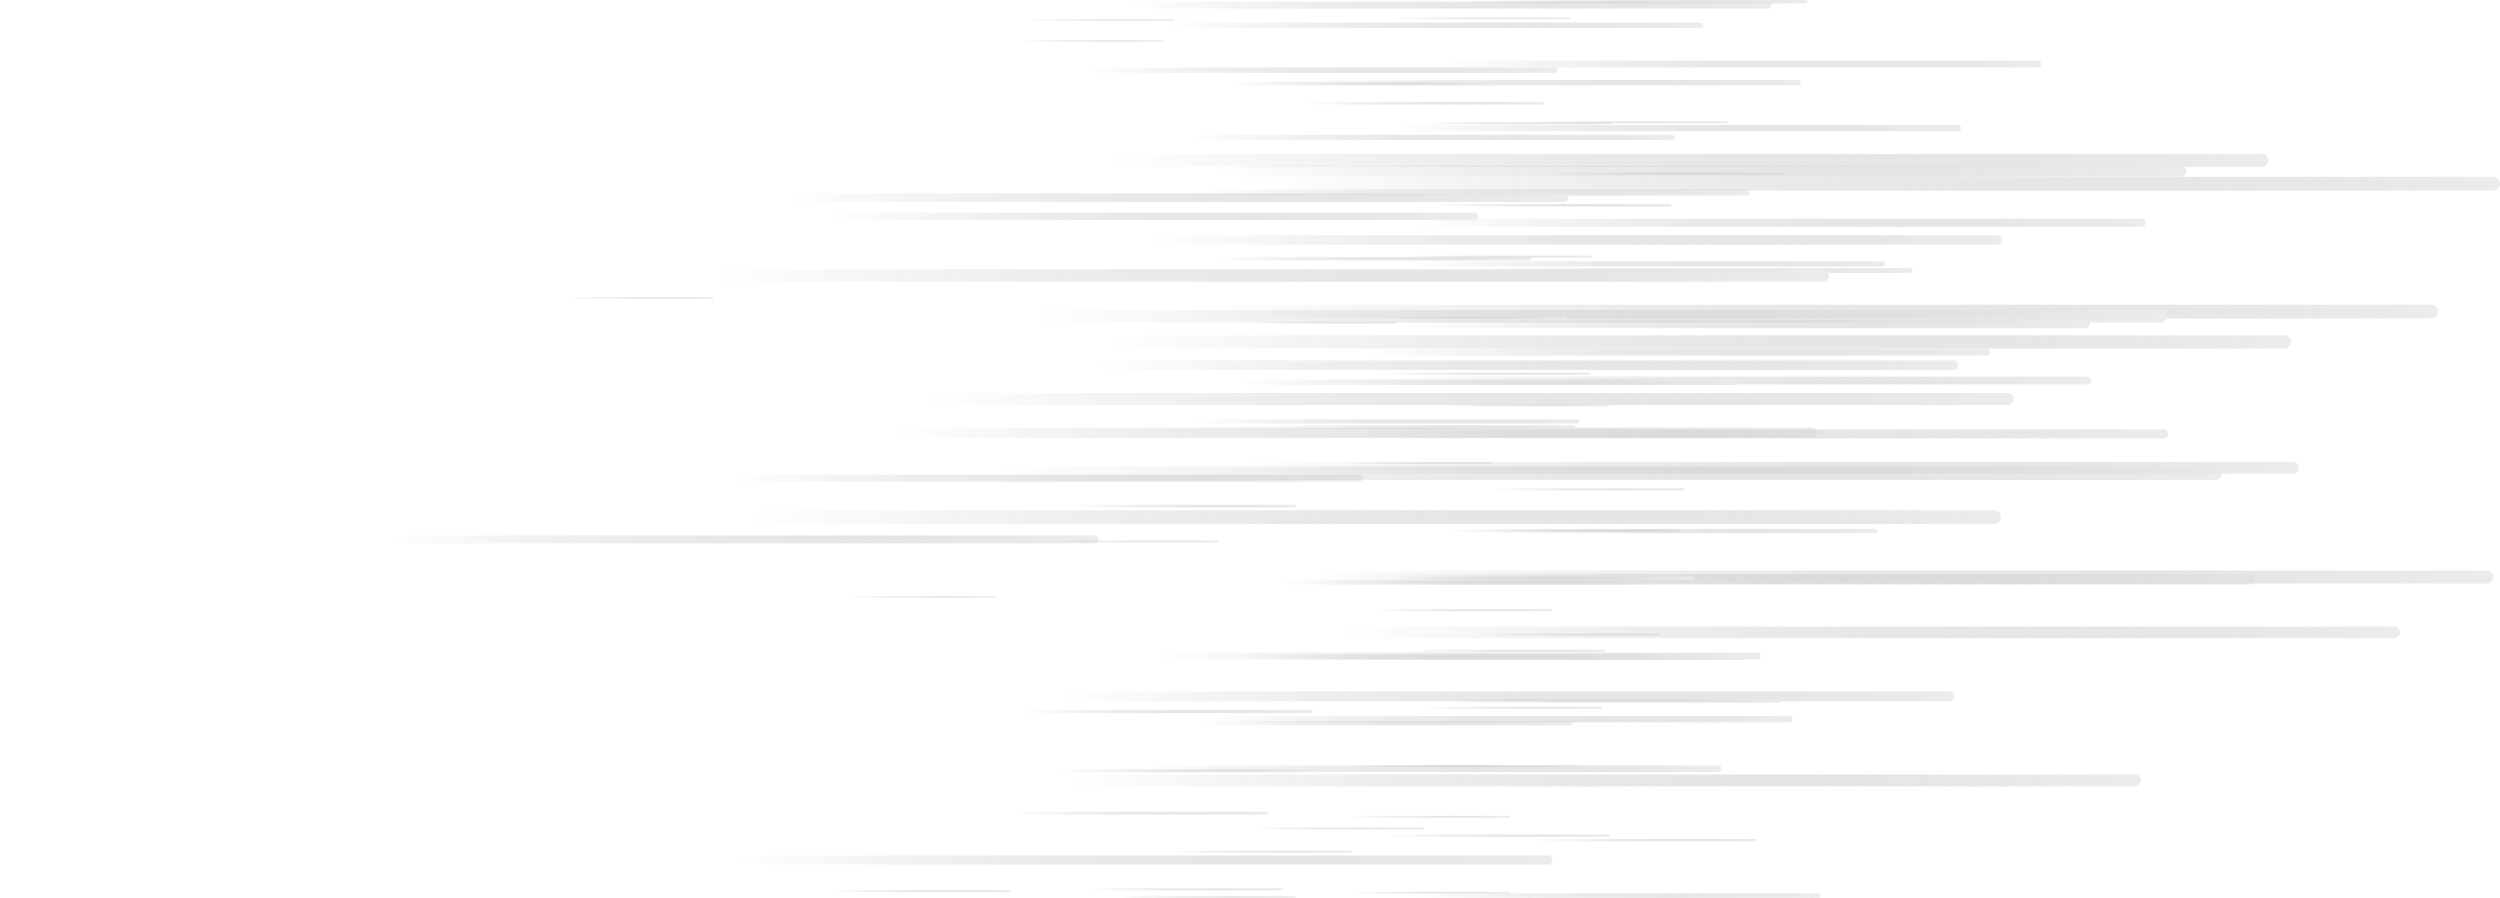 <svg xmlns="http://www.w3.org/2000/svg" width="1420" height="510" viewBox="0 0 1420 510" fill="none"><g opacity="0.3"><path d="M1216.46 128.86H581.265C579.994 128.86 578.964 127.83 578.964 126.559C578.964 125.288 579.994 124.257 581.265 124.257H1216.46C1217.73 124.257 1218.76 125.288 1218.76 126.559C1218.76 127.83 1217.73 128.86 1216.46 128.86Z" fill="url(#paint0_linear_2127_1283)"></path><path d="M1278.16 332.037H455.558C453.909 332.037 452.578 330.7 452.578 329.056C452.578 327.412 453.915 326.075 455.558 326.075H1278.16C1279.81 326.075 1281.14 327.412 1281.14 329.056C1281.14 330.7 1279.8 332.037 1278.16 332.037Z" fill="url(#paint1_linear_2127_1283)"></path><path d="M1112.15 74.535H619.323C618.337 74.535 617.537 73.735 617.537 72.748C617.537 71.762 618.337 70.962 619.323 70.962H1112.15C1113.13 70.962 1113.93 71.762 1113.93 72.748C1113.93 73.735 1113.13 74.535 1112.15 74.535Z" fill="url(#paint2_linear_2127_1283)"></path><path d="M621.711 308.6H2.246C1.008 308.6 0 307.597 0 306.353C0 305.109 1.003 304.106 2.246 304.106H621.716C622.96 304.106 623.962 305.115 623.962 306.353C623.962 307.592 622.96 308.6 621.716 308.6H621.711Z" fill="url(#paint3_linear_2127_1283)"></path><path d="M1012.62 99.456H799.402C798.975 99.456 798.63 99.111 798.63 98.683C798.63 98.256 798.975 97.911 799.402 97.911H1012.62C1013.05 97.911 1013.39 98.256 1013.39 98.683C1013.39 99.111 1013.05 99.456 1012.62 99.456Z" fill="url(#paint4_linear_2127_1283)"></path><path d="M1084.9 155.009H713.213C712.468 155.009 711.865 154.407 711.865 153.661C711.865 152.916 712.468 152.313 713.213 152.313H1084.9C1085.65 152.313 1086.25 152.916 1086.25 153.661C1086.25 154.407 1085.65 155.009 1084.9 155.009Z" fill="url(#paint5_linear_2127_1283)"></path><path d="M913.544 475.351H719.908C719.519 475.351 719.207 475.039 719.207 474.65C719.207 474.261 719.519 473.949 719.908 473.949H913.544C913.933 473.949 914.245 474.261 914.245 474.65C914.245 475.039 913.933 475.351 913.544 475.351Z" fill="url(#paint6_linear_2127_1283)"></path><path d="M565.468 339.477H437.826C437.569 339.477 437.36 339.269 437.36 339.017C437.36 338.765 437.569 338.557 437.826 338.557H565.468C565.726 338.557 565.934 338.765 565.934 339.017C565.934 339.269 565.726 339.477 565.468 339.477Z" fill="url(#paint7_linear_2127_1283)"></path><path d="M1132.64 297.728H41.47C39.284 297.728 37.515 295.958 37.515 293.771C37.515 291.585 39.284 289.815 41.47 289.815H1132.63C1134.82 289.815 1136.59 291.585 1136.59 293.771C1136.59 295.958 1134.82 297.728 1132.63 297.728H1132.64Z" fill="url(#paint8_linear_2127_1283)"></path><path d="M909.777 402.575H753.461C753.149 402.575 752.896 402.323 752.896 402.011C752.896 401.699 753.149 401.447 753.461 401.447H909.777C910.09 401.447 910.342 401.699 910.342 402.011C910.342 402.323 910.09 402.575 909.777 402.575Z" fill="url(#paint9_linear_2127_1283)"></path><path d="M846.74 263.474H719.147C718.89 263.474 718.682 263.266 718.682 263.014C718.682 262.762 718.89 262.554 719.147 262.554H846.74C846.998 262.554 847.206 262.762 847.206 263.014C847.206 263.266 846.998 263.474 846.74 263.474Z" fill="url(#paint10_linear_2127_1283)"></path><path d="M895.843 240.597H561.066C560.397 240.597 559.85 240.054 559.85 239.38C559.85 238.706 560.392 238.169 561.066 238.169H895.843C896.511 238.169 897.059 238.712 897.059 239.38C897.059 240.049 896.517 240.597 895.843 240.597Z" fill="url(#paint11_linear_2127_1283)"></path><path d="M1107.25 398.34H330.874C329.319 398.34 328.059 397.08 328.059 395.524C328.059 393.967 329.319 392.707 330.874 392.707H1107.25C1108.81 392.707 1110.07 393.967 1110.07 395.524C1110.07 397.08 1108.81 398.34 1107.25 398.34Z" fill="url(#paint12_linear_2127_1283)"></path><path d="M911.563 370.316H736.05C735.699 370.316 735.414 370.032 735.414 369.681C735.414 369.331 735.699 369.046 736.05 369.046H911.563C911.913 369.046 912.198 369.331 912.198 369.681C912.198 370.032 911.913 370.316 911.563 370.316Z" fill="url(#paint13_linear_2127_1283)"></path><path d="M1157.51 38.371H635.984C634.937 38.371 634.094 37.472 634.094 36.37C634.094 35.268 634.943 34.369 635.984 34.369H1157.51C1158.56 34.369 1159.4 35.268 1159.4 36.37C1159.4 37.472 1158.55 38.371 1157.51 38.371Z" fill="url(#paint14_linear_2127_1283)"></path><path d="M666.666 11.819H539.33C539.078 11.819 538.87 11.611 538.87 11.359C538.87 11.107 539.078 10.899 539.33 10.899H666.666C666.918 10.899 667.126 11.107 667.126 11.359C667.126 11.611 666.918 11.819 666.666 11.819Z" fill="url(#paint15_linear_2127_1283)"></path><path d="M1185.65 218.333H579.666C578.449 218.333 577.469 217.352 577.469 216.135C577.469 214.919 578.455 213.938 579.666 213.938H1185.65C1186.87 213.938 1187.85 214.924 1187.85 216.135C1187.85 217.346 1186.86 218.333 1185.65 218.333Z" fill="url(#paint16_linear_2127_1283)"></path><path d="M1109.61 210.152H357.354C355.848 210.152 354.626 208.93 354.626 207.423C354.626 205.916 355.848 204.694 357.354 204.694H1109.61C1111.12 204.694 1112.34 205.916 1112.34 207.423C1112.34 208.93 1111.12 210.152 1109.61 210.152Z" fill="url(#paint17_linear_2127_1283)"></path><path d="M808.507 471.094H659.038C658.737 471.094 658.496 470.853 658.496 470.551C658.496 470.25 658.737 470.009 659.038 470.009H808.507C808.808 470.009 809.049 470.25 809.049 470.551C809.049 470.853 808.808 471.094 808.507 471.094Z" fill="url(#paint18_linear_2127_1283)"></path><path d="M976.137 438.484H473.259C472.251 438.484 471.435 437.668 471.435 436.66C471.435 435.651 472.251 434.835 473.259 434.835H976.137C977.145 434.835 977.961 435.651 977.961 436.66C977.961 437.668 977.145 438.484 976.137 438.484Z" fill="url(#paint19_linear_2127_1283)"></path><path d="M956.228 278.537H788.16C787.826 278.537 787.552 278.263 787.552 277.929C787.552 277.595 787.826 277.321 788.16 277.321H956.228C956.562 277.321 956.836 277.595 956.836 277.929C956.836 278.263 956.562 278.537 956.228 278.537Z" fill="url(#paint20_linear_2127_1283)"></path><path d="M953.356 302.155H751.475C751.07 302.155 750.741 301.826 750.741 301.421C750.741 301.016 751.07 300.687 751.475 300.687H953.356C953.762 300.687 954.09 301.016 954.09 301.421C954.09 301.826 953.762 302.155 953.356 302.155Z" fill="url(#paint21_linear_2127_1283)"></path><path d="M772.109 273.584H224.676C223.58 273.584 222.692 272.696 222.692 271.6C222.692 270.504 223.58 269.617 224.676 269.617H772.109C773.205 269.617 774.093 270.504 774.093 271.6C774.093 272.696 773.205 273.584 772.109 273.584Z" fill="url(#paint22_linear_2127_1283)"></path><path d="M728.332 505.708H558.522C558.182 505.708 557.908 505.434 557.908 505.095C557.908 504.755 558.182 504.481 558.522 504.481H728.332C728.671 504.481 728.945 504.755 728.945 505.095C728.945 505.434 728.671 505.708 728.332 505.708Z" fill="url(#paint23_linear_2127_1283)"></path><path d="M1134.55 138.992H393.368C391.883 138.992 390.678 137.787 390.678 136.302C390.678 134.817 391.883 133.611 393.368 133.611H1134.55C1136.04 133.611 1137.24 134.817 1137.24 136.302C1137.24 137.787 1136.04 138.992 1134.55 138.992Z" fill="url(#paint24_linear_2127_1283)"></path><path d="M891.221 10.907H733.348C733.03 10.907 732.778 10.681 732.778 10.407C732.778 10.133 733.036 9.907 733.348 9.907H891.221C891.538 9.907 891.79 10.133 891.79 10.407C891.79 10.681 891.533 10.907 891.221 10.907Z" fill="url(#paint25_linear_2127_1283)"></path><path d="M998.291 374.493H474.195C473.143 374.493 472.294 373.643 472.294 372.591C472.294 371.539 473.143 370.69 474.195 370.69H998.291C999.343 370.69 1000.19 371.539 1000.19 372.591C1000.19 373.643 999.343 374.493 998.291 374.493Z" fill="url(#paint26_linear_2127_1283)"></path><path d="M1004.28 4.901H445.477C444.36 4.901 443.45 4.003 443.45 2.9C443.45 1.796 444.36 0.898 445.477 0.898H1004.28C1005.4 0.898 1006.31 1.796 1006.31 2.9C1006.31 4.003 1005.4 4.901 1004.28 4.901Z" fill="url(#paint27_linear_2127_1283)"></path><path d="M991.848 111.144H514.943C513.99 111.144 513.218 110.372 513.218 109.418C513.218 108.465 513.99 107.687 514.943 107.687H991.848C992.801 107.687 993.574 108.459 993.574 109.418C993.574 110.377 992.801 111.144 991.848 111.144Z" fill="url(#paint28_linear_2127_1283)"></path><path d="M892.163 411.973H567.05C566.398 411.973 565.872 411.447 565.872 410.795C565.872 410.143 566.398 409.617 567.05 409.617H892.163C892.815 409.617 893.341 410.143 893.341 410.795C893.341 411.447 892.815 411.973 892.163 411.973Z" fill="url(#paint29_linear_2127_1283)"></path><path d="M747.901 438.604H519.828C519.374 438.604 519.001 438.237 519.001 437.777C519.001 437.317 519.368 436.95 519.828 436.95H747.901C748.356 436.95 748.729 437.317 748.729 437.777C748.729 438.237 748.362 438.604 747.901 438.604Z" fill="url(#paint30_linear_2127_1283)"></path><path d="M1128.51 202.019H585.847C584.762 202.019 583.88 201.137 583.88 200.052C583.88 198.967 584.762 198.085 585.847 198.085H1128.51C1129.59 198.085 1130.48 198.967 1130.48 200.052C1130.48 201.137 1129.59 202.019 1128.51 202.019Z" fill="url(#paint31_linear_2127_1283)"></path><path d="M915.582 70.539H749.239C748.905 70.539 748.637 70.271 748.637 69.937C748.637 69.603 748.905 69.335 749.239 69.335H915.582C915.916 69.335 916.184 69.603 916.184 69.937C916.184 70.271 915.916 70.539 915.582 70.539Z" fill="url(#paint32_linear_2127_1283)"></path><path d="M767.934 484.332H608.895C608.577 484.332 608.319 484.075 608.319 483.757C608.319 483.44 608.577 483.182 608.895 483.182H767.934C768.252 483.182 768.509 483.44 768.509 483.757C768.509 484.075 768.252 484.332 767.934 484.332Z" fill="url(#paint33_linear_2127_1283)"></path><path d="M853.692 435.503H719.294C719.026 435.503 718.807 435.284 718.807 435.016C718.807 434.747 719.026 434.528 719.294 434.528H853.692C853.96 434.528 854.179 434.747 854.179 435.016C854.179 435.284 853.96 435.503 853.692 435.503Z" fill="url(#paint34_linear_2127_1283)"></path><path d="M1140.33 230.087H193.281C191.385 230.087 189.846 228.547 189.846 226.651C189.846 224.755 191.385 223.215 193.281 223.215H1140.33C1142.23 223.215 1143.77 224.755 1143.77 226.651C1143.77 228.547 1142.23 230.087 1140.33 230.087Z" fill="url(#paint35_linear_2127_1283)"></path><path d="M1238.84 100.333H391.795C390.102 100.333 388.722 98.958 388.722 97.259C388.722 95.561 390.097 94.185 391.795 94.185H1238.84C1240.53 94.185 1241.91 95.561 1241.91 97.259C1241.91 98.958 1240.54 100.333 1238.84 100.333Z" fill="url(#paint36_linear_2127_1283)"></path><path d="M938.166 332.085H611.48C610.828 332.085 610.297 331.554 610.297 330.902C610.297 330.25 610.828 329.718 611.48 329.718H938.166C938.817 329.718 939.349 330.25 939.349 330.902C939.349 331.554 938.817 332.085 938.166 332.085Z" fill="url(#paint37_linear_2127_1283)"></path><path d="M876.05 59.421H668.22C667.804 59.421 667.464 59.081 667.464 58.665C667.464 58.249 667.804 57.909 668.22 57.909H876.05C876.467 57.909 876.806 58.249 876.806 58.665C876.806 59.081 876.467 59.421 876.05 59.421Z" fill="url(#paint38_linear_2127_1283)"></path><path d="M902.855 212.907H722.45C722.088 212.907 721.798 212.611 721.798 212.255C721.798 211.899 722.094 211.604 722.45 211.604H902.855C903.217 211.604 903.507 211.899 903.507 212.255C903.507 212.611 903.211 212.907 902.855 212.907Z" fill="url(#paint39_linear_2127_1283)"></path><path d="M1029.26 248.739H224.55C222.939 248.739 221.63 247.43 221.63 245.819C221.63 244.208 222.939 242.898 224.55 242.898H1029.26C1030.87 242.898 1032.18 244.208 1032.18 245.819C1032.18 247.43 1030.87 248.739 1029.26 248.739Z" fill="url(#paint40_linear_2127_1283)"></path><path d="M942.083 360.996H781.461C781.137 360.996 780.88 360.733 780.88 360.415C780.88 360.097 781.137 359.834 781.461 359.834H942.083C942.406 359.834 942.664 360.097 942.664 360.415C942.664 360.733 942.401 360.996 942.083 360.996Z" fill="url(#paint41_linear_2127_1283)"></path><path d="M857.445 464.42H715.871C715.587 464.42 715.356 464.19 715.356 463.905C715.356 463.62 715.587 463.39 715.871 463.39H857.445C857.73 463.39 857.96 463.62 857.96 463.905C857.96 464.19 857.73 464.42 857.445 464.42Z" fill="url(#paint42_linear_2127_1283)"></path><path d="M893.63 243.49H619.779C619.231 243.49 618.787 243.046 618.787 242.498C618.787 241.95 619.231 241.506 619.779 241.506H893.63C894.178 241.506 894.622 241.95 894.622 242.498C894.622 243.046 894.178 243.49 893.63 243.49Z" fill="url(#paint43_linear_2127_1283)"></path><path d="M660.507 23.759H535.478C535.226 23.759 535.023 23.557 535.023 23.305C535.023 23.053 535.226 22.85 535.478 22.85H660.507C660.759 22.85 660.962 23.053 660.962 23.305C660.962 23.557 660.759 23.759 660.507 23.759Z" fill="url(#paint44_linear_2127_1283)"></path><path d="M1035.37 159.985H63.243C61.298 159.985 59.721 158.407 59.721 156.461C59.721 154.516 61.298 152.938 63.243 152.938H1035.36C1037.31 152.938 1038.88 154.516 1038.88 156.461C1038.88 158.407 1037.31 159.985 1035.36 159.985H1035.37Z" fill="url(#paint45_linear_2127_1283)"></path><path d="M1212.75 446.671H277.458C275.584 446.671 274.066 445.153 274.066 443.279C274.066 441.405 275.584 439.887 277.458 439.887H1212.75C1214.62 439.887 1216.14 441.405 1216.14 443.279C1216.14 445.153 1214.62 446.671 1212.75 446.671Z" fill="url(#paint46_linear_2127_1283)"></path><path d="M1228.95 249.024H522.405C520.991 249.024 519.841 247.879 519.841 246.465C519.841 245.052 520.986 243.906 522.405 243.906H1228.95C1230.37 243.906 1231.51 245.052 1231.51 246.465C1231.51 247.879 1230.37 249.024 1228.95 249.024Z" fill="url(#paint47_linear_2127_1283)"></path><path d="M735.628 288.149H540.847C540.458 288.149 540.141 287.831 540.141 287.442C540.141 287.054 540.458 286.736 540.847 286.736H735.628C736.017 286.736 736.335 287.054 736.335 287.442C736.335 287.831 736.017 288.149 735.628 288.149Z" fill="url(#paint48_linear_2127_1283)"></path><path d="M1032.96 510H680.465C679.758 510 679.188 509.43 679.188 508.724C679.188 508.017 679.758 507.447 680.465 507.447H1032.96C1033.67 507.447 1034.24 508.017 1034.24 508.724C1034.24 509.43 1033.67 510 1032.96 510Z" fill="url(#paint49_linear_2127_1283)"></path><path d="M719.349 462.704H496.787C496.343 462.704 495.981 462.342 495.981 461.899C495.981 461.455 496.343 461.094 496.787 461.094H719.349C719.792 461.094 720.154 461.455 720.154 461.899C720.154 462.342 719.792 462.704 719.349 462.704Z" fill="url(#paint50_linear_2127_1283)"></path><path d="M1021.4 48.45H597.022C596.173 48.45 595.482 47.777 595.482 46.95C595.482 46.122 596.173 45.449 597.022 45.449H1021.4C1022.25 45.449 1022.94 46.122 1022.94 46.95C1022.94 47.777 1022.25 48.45 1021.4 48.45Z" fill="url(#paint51_linear_2127_1283)"></path><path d="M948.716 117.341H742.497C742.086 117.341 741.746 117.007 741.746 116.596C741.746 116.186 742.08 115.852 742.497 115.852H948.716C949.127 115.852 949.462 116.186 949.462 116.596C949.462 117.007 949.127 117.341 948.716 117.341Z" fill="url(#paint52_linear_2127_1283)"></path><path d="M985.46 218.689H549.94C549.069 218.689 548.362 217.982 548.362 217.111C548.362 216.24 549.069 215.533 549.94 215.533H985.46C986.331 215.533 987.038 216.24 987.038 217.111C987.038 217.982 986.331 218.689 985.46 218.689Z" fill="url(#paint53_linear_2127_1283)"></path><path d="M1412.47 331.461H392.595C390.552 331.461 388.897 329.806 388.897 327.762C388.897 325.718 390.552 324.063 392.595 324.063H1412.47C1414.52 324.063 1416.17 325.718 1416.17 327.762C1416.17 329.806 1414.52 331.461 1412.47 331.461Z" fill="url(#paint54_linear_2127_1283)"></path><path d="M404.815 169.651H276.142C275.885 169.651 275.677 169.443 275.677 169.185C275.677 168.928 275.885 168.72 276.142 168.72H404.815C405.072 168.72 405.28 168.928 405.28 169.185C405.28 169.443 405.072 169.651 404.815 169.651Z" fill="url(#paint55_linear_2127_1283)"></path><path d="M949.687 79.609H526.986C526.137 79.609 525.452 78.924 525.452 78.074C525.452 77.225 526.137 76.54 526.986 76.54H949.687C950.536 76.54 951.221 77.225 951.221 78.074C951.221 78.924 950.536 79.609 949.687 79.609Z" fill="url(#paint56_linear_2127_1283)"></path><path d="M913.325 230.82H771C770.715 230.82 770.485 230.59 770.485 230.305C770.485 230.021 770.715 229.791 771 229.791H913.325C913.61 229.791 913.84 230.021 913.84 230.305C913.84 230.59 913.61 230.82 913.325 230.82Z" fill="url(#paint57_linear_2127_1283)"></path><path d="M965.754 15.824H499.697C498.766 15.824 498.01 15.152 498.01 14.324C498.01 13.495 498.766 12.823 499.697 12.823H965.754C966.686 12.823 967.442 13.495 967.442 14.324C967.442 15.152 966.686 15.824 965.754 15.824Z" fill="url(#paint58_linear_2127_1283)"></path><path d="M1258.21 272.658H190.085C187.949 272.658 186.212 270.921 186.212 268.784C186.212 266.647 187.949 264.91 190.085 264.91H1258.21C1260.35 264.91 1262.09 266.647 1262.09 268.784C1262.09 270.921 1260.35 272.658 1258.21 272.658Z" fill="url(#paint59_linear_2127_1283)"></path><path d="M961.129 329.357H700.776C700.256 329.357 699.834 328.935 699.834 328.414C699.834 327.894 700.256 327.472 700.776 327.472H961.129C961.649 327.472 962.071 327.894 962.071 328.414C962.071 328.935 961.649 329.357 961.129 329.357Z" fill="url(#paint60_linear_2127_1283)"></path><path d="M868.922 147.935H595.257C594.709 147.935 594.266 147.491 594.266 146.943C594.266 146.396 594.709 145.952 595.257 145.952H868.922C869.47 145.952 869.914 146.396 869.914 146.943C869.914 147.491 869.47 147.935 868.922 147.935Z" fill="url(#paint61_linear_2127_1283)"></path><path d="M881.133 347.154H723.956C723.644 347.154 723.387 346.902 723.387 346.584C723.387 346.267 723.639 346.015 723.956 346.015H881.133C881.445 346.015 881.703 346.267 881.703 346.584C881.703 346.902 881.451 347.154 881.133 347.154Z" fill="url(#paint62_linear_2127_1283)"></path><path d="M792.729 183.805H663.98C663.723 183.805 663.515 183.596 663.515 183.339C663.515 183.082 663.723 182.874 663.98 182.874H792.729C792.987 182.874 793.195 183.082 793.195 183.339C793.195 183.596 792.987 183.805 792.729 183.805Z" fill="url(#paint63_linear_2127_1283)"></path><path d="M1380.87 180.901H301.394C299.236 180.901 297.482 179.148 297.482 176.989C297.482 174.83 299.236 173.076 301.394 173.076H1380.87C1383.04 173.076 1384.78 174.83 1384.78 176.989C1384.78 179.148 1383.03 180.901 1380.87 180.901Z" fill="url(#paint64_linear_2127_1283)"></path><path d="M735.464 509.999H580.999C580.692 509.999 580.44 509.747 580.44 509.44C580.44 509.134 580.692 508.882 580.999 508.882H735.464C735.771 508.882 736.023 509.134 736.023 509.44C736.023 509.747 735.771 509.999 735.464 509.999Z" fill="url(#paint65_linear_2127_1283)"></path><path d="M1359.9 362.514H439.035C437.194 362.514 435.698 361.018 435.698 359.177C435.698 357.336 437.194 355.84 439.035 355.84H1359.9C1361.74 355.84 1363.24 357.336 1363.24 359.177C1363.24 361.018 1361.74 362.514 1359.9 362.514Z" fill="url(#paint66_linear_2127_1283)"></path><path d="M1227.22 183.213H241.091C239.119 183.213 237.514 181.613 237.514 179.635C237.514 177.657 239.113 176.062 241.091 176.062H1227.22C1229.2 176.062 1230.8 177.663 1230.8 179.635C1230.8 181.608 1229.2 183.213 1227.22 183.213Z" fill="url(#paint67_linear_2127_1283)"></path><path d="M857.401 507.555H715.559C715.274 507.555 715.044 507.325 715.044 507.041C715.044 506.756 715.274 506.526 715.559 506.526H857.401C857.686 506.526 857.916 506.756 857.916 507.041C857.916 507.325 857.686 507.555 857.401 507.555Z" fill="url(#paint68_linear_2127_1283)"></path><path d="M1184.85 186.392H583.122C581.917 186.392 580.941 185.416 580.941 184.211C580.941 183.005 581.917 182.03 583.122 182.03H1184.85C1186.05 182.03 1187.03 183.005 1187.03 184.211C1187.03 185.416 1186.05 186.392 1184.85 186.392Z" fill="url(#paint69_linear_2127_1283)"></path><path d="M1069.37 151.36H660.16C659.339 151.36 658.676 150.697 658.676 149.875C658.676 149.053 659.339 148.39 660.16 148.39H1069.37C1070.19 148.39 1070.85 149.053 1070.85 149.875C1070.85 150.697 1070.19 151.36 1069.37 151.36Z" fill="url(#paint70_linear_2127_1283)"></path><path d="M573.532 506.723H417.078C416.766 506.723 416.514 506.471 416.514 506.159C416.514 505.847 416.766 505.595 417.078 505.595H573.532C573.844 505.595 574.096 505.847 574.096 506.159C574.096 506.471 573.844 506.723 573.532 506.723Z" fill="url(#paint71_linear_2127_1283)"></path><path d="M1010.37 399.151H716.671C716.085 399.151 715.608 398.674 715.608 398.088C715.608 397.502 716.085 397.025 716.671 397.025H1010.37C1010.96 397.025 1011.43 397.502 1011.43 398.088C1011.43 398.674 1010.96 399.151 1010.37 399.151Z" fill="url(#paint72_linear_2127_1283)"></path><path d="M1025.61 2.001H727.688C727.09 2.001 726.608 1.554 726.608 1.001C726.608 0.447 727.09 0 727.688 0H1025.61C1026.2 0 1026.68 0.447 1026.68 1.001C1026.68 1.554 1026.2 2.001 1025.61 2.001Z" fill="url(#paint73_linear_2127_1283)"></path><path d="M1416.07 108.284H332.999C330.83 108.284 329.071 106.525 329.071 104.355C329.071 102.185 330.83 100.426 332.999 100.426H1416.07C1418.24 100.426 1420 102.185 1420 104.355C1420 106.525 1418.24 108.284 1416.07 108.284Z" fill="url(#paint74_linear_2127_1283)"></path><path d="M1016.37 410.324H505.684C504.659 410.324 503.832 409.497 503.832 408.472C503.832 407.448 504.659 406.62 505.684 406.62H1016.37C1017.39 406.62 1018.22 407.448 1018.22 408.472C1018.22 409.497 1017.39 410.324 1016.37 410.324Z" fill="url(#paint75_linear_2127_1283)"></path><path d="M691.74 308.062H545.647C545.356 308.062 545.115 307.826 545.115 307.531C545.115 307.235 545.351 307 545.647 307H691.74C692.031 307 692.272 307.235 692.272 307.531C692.272 307.826 692.036 308.062 691.74 308.062Z" fill="url(#paint76_linear_2127_1283)"></path><path d="M850.706 48.491H616.36C615.889 48.491 615.511 48.039 615.511 47.49C615.511 46.942 615.894 46.49 616.36 46.49H850.706C851.177 46.49 851.555 46.942 851.555 47.49C851.555 48.039 851.172 48.491 850.706 48.491Z" fill="url(#paint77_linear_2127_1283)"></path><path d="M1065.23 302.867H723.815C723.13 302.867 722.577 302.314 722.577 301.629C722.577 300.944 723.13 300.391 723.815 300.391H1065.23C1065.91 300.391 1066.46 300.944 1066.46 301.629C1066.46 302.314 1065.91 302.867 1065.23 302.867Z" fill="url(#paint78_linear_2127_1283)"></path><path d="M837.71 124.899H272.405C271.271 124.899 270.356 123.983 270.356 122.849C270.356 121.715 271.271 120.8 272.405 120.8H837.71C838.844 120.8 839.759 121.715 839.759 122.849C839.759 123.983 838.844 124.899 837.71 124.899Z" fill="url(#paint79_linear_2127_1283)"></path><path d="M903.772 146.4H742.793C742.47 146.4 742.207 146.137 742.207 145.814C742.207 145.491 742.47 145.228 742.793 145.228H903.772C904.095 145.228 904.358 145.491 904.358 145.814C904.358 146.137 904.095 146.4 903.772 146.4Z" fill="url(#paint80_linear_2127_1283)"></path><path d="M888.384 114.723H206.898C205.533 114.723 204.427 113.616 204.427 112.252C204.427 110.887 205.533 109.78 206.898 109.78H888.384C889.748 109.78 890.854 110.887 890.854 112.252C890.854 113.616 889.748 114.723 888.384 114.723Z" fill="url(#paint81_linear_2127_1283)"></path><path d="M990.205 374.898H563.198C562.343 374.898 561.647 374.208 561.647 373.348C561.647 372.487 562.343 371.797 563.198 371.797H990.205C991.059 371.797 991.755 372.487 991.755 373.348C991.755 374.208 991.065 374.898 990.205 374.898Z" fill="url(#paint82_linear_2127_1283)"></path><path d="M981.067 70.068H818.177C817.848 70.068 817.585 69.805 817.585 69.476C817.585 69.148 817.848 68.885 818.177 68.885H981.067C981.396 68.885 981.659 69.148 981.659 69.476C981.659 69.805 981.396 70.068 981.067 70.068Z" fill="url(#paint83_linear_2127_1283)"></path><path d="M1297.61 197.937H265.171C263.106 197.937 261.43 196.26 261.43 194.194C261.43 192.128 263.106 190.452 265.171 190.452H1297.61C1299.67 190.452 1301.35 192.128 1301.35 194.194C1301.35 196.26 1299.67 197.937 1297.61 197.937H1297.61Z" fill="url(#paint84_linear_2127_1283)"></path><path d="M889.352 181.158H730.942C730.625 181.158 730.367 180.9 730.367 180.583C730.367 180.265 730.625 180.008 730.942 180.008H889.352C889.67 180.008 889.927 180.265 889.927 180.583C889.927 180.9 889.67 181.158 889.352 181.158Z" fill="url(#paint85_linear_2127_1283)"></path><path d="M744.825 405.042H491.726C491.222 405.042 490.812 404.631 490.812 404.127C490.812 403.622 491.222 403.211 491.726 403.211H744.825C745.329 403.211 745.74 403.622 745.74 404.127C745.74 404.631 745.329 405.042 744.825 405.042Z" fill="url(#paint86_linear_2127_1283)"></path><path d="M1302.35 269.091H378.843C376.992 269.091 375.496 267.595 375.496 265.743C375.496 263.89 376.992 262.395 378.843 262.395H1302.35C1304.2 262.395 1305.69 263.89 1305.69 265.743C1305.69 267.595 1304.2 269.091 1302.35 269.091Z" fill="url(#paint87_linear_2127_1283)"></path><path d="M1284.86 94.738H275.628C273.607 94.738 271.969 93.1 271.969 91.078C271.969 89.056 273.607 87.418 275.628 87.418H1284.86C1286.88 87.418 1288.52 89.056 1288.52 91.078C1288.52 93.1 1286.88 94.738 1284.86 94.738Z" fill="url(#paint88_linear_2127_1283)"></path><path d="M997.058 477.926H803.531C803.142 477.926 802.83 477.609 802.83 477.225C802.83 476.842 803.142 476.524 803.531 476.524H997.058C997.447 476.524 997.759 476.837 997.759 477.225C997.759 477.614 997.447 477.926 997.058 477.926Z" fill="url(#paint89_linear_2127_1283)"></path><path d="M908.045 435.799H748.841C748.523 435.799 748.266 435.542 748.266 435.224C748.266 434.906 748.523 434.649 748.841 434.649H908.045C908.362 434.649 908.62 434.906 908.62 435.224C908.62 435.542 908.362 435.799 908.045 435.799Z" fill="url(#paint90_linear_2127_1283)"></path><path d="M879.301 491.057H168.428C167.004 491.057 165.854 489.9 165.854 488.481C165.854 487.062 167.009 485.906 168.428 485.906H879.301C880.725 485.906 881.876 487.062 881.876 488.481C881.876 489.9 880.72 491.057 879.301 491.057Z" fill="url(#paint91_linear_2127_1283)"></path><path d="M882.942 41.371H472.064C471.243 41.371 470.574 40.698 470.574 39.87C470.574 39.042 471.243 38.369 472.064 38.369H882.942C883.764 38.369 884.433 39.042 884.433 39.87C884.433 40.698 883.764 41.371 882.942 41.371Z" fill="url(#paint92_linear_2127_1283)"></path></g><defs><linearGradient id="paint0_linear_2127_1283" x1="578.964" y1="126.559" x2="1218.76" y2="126.559" gradientUnits="userSpaceOnUse"><stop offset="0.353" stop-opacity="0"></stop><stop offset="1" stop-color="#BFBFBF"></stop></linearGradient><linearGradient id="paint1_linear_2127_1283" x1="452.578" y1="329.056" x2="1281.14" y2="329.056" gradientUnits="userSpaceOnUse"><stop offset="0.353" stop-opacity="0"></stop><stop offset="1" stop-color="#BFBFBF"></stop></linearGradient><linearGradient id="paint2_linear_2127_1283" x1="617.537" y1="72.748" x2="1113.93" y2="72.748" gradientUnits="userSpaceOnUse"><stop offset="0.353" stop-opacity="0"></stop><stop offset="1" stop-color="#BFBFBF"></stop></linearGradient><linearGradient id="paint3_linear_2127_1283" x1="0" y1="306.353" x2="623.962" y2="306.353" gradientUnits="userSpaceOnUse"><stop offset="0.353" stop-opacity="0"></stop><stop offset="1" stop-color="#BFBFBF"></stop></linearGradient><linearGradient id="paint4_linear_2127_1283" x1="798.63" y1="98.683" x2="1013.39" y2="98.683" gradientUnits="userSpaceOnUse"><stop offset="0.353" stop-opacity="0"></stop><stop offset="1" stop-color="#BFBFBF"></stop></linearGradient><linearGradient id="paint5_linear_2127_1283" x1="711.865" y1="153.661" x2="1086.25" y2="153.661" gradientUnits="userSpaceOnUse"><stop offset="0.353" stop-opacity="0"></stop><stop offset="1" stop-color="#BFBFBF"></stop></linearGradient><linearGradient id="paint6_linear_2127_1283" x1="719.207" y1="474.65" x2="914.245" y2="474.65" gradientUnits="userSpaceOnUse"><stop offset="0.353" stop-opacity="0"></stop><stop offset="1" stop-color="#BFBFBF"></stop></linearGradient><linearGradient id="paint7_linear_2127_1283" x1="437.36" y1="339.017" x2="565.934" y2="339.017" gradientUnits="userSpaceOnUse"><stop offset="0.353" stop-opacity="0"></stop><stop offset="1" stop-color="#BFBFBF"></stop></linearGradient><linearGradient id="paint8_linear_2127_1283" x1="37.515" y1="293.771" x2="1136.59" y2="293.771" gradientUnits="userSpaceOnUse"><stop offset="0.353" stop-opacity="0"></stop><stop offset="1" stop-color="#BFBFBF"></stop></linearGradient><linearGradient id="paint9_linear_2127_1283" x1="752.896" y1="402.011" x2="910.342" y2="402.011" gradientUnits="userSpaceOnUse"><stop offset="0.353" stop-opacity="0"></stop><stop offset="1" stop-color="#BFBFBF"></stop></linearGradient><linearGradient id="paint10_linear_2127_1283" x1="718.682" y1="263.014" x2="847.206" y2="263.014" gradientUnits="userSpaceOnUse"><stop offset="0.353" stop-opacity="0"></stop><stop offset="1" stop-color="#BFBFBF"></stop></linearGradient><linearGradient id="paint11_linear_2127_1283" x1="559.85" y1="239.383" x2="897.059" y2="239.383" gradientUnits="userSpaceOnUse"><stop offset="0.353" stop-opacity="0"></stop><stop offset="1" stop-color="#BFBFBF"></stop></linearGradient><linearGradient id="paint12_linear_2127_1283" x1="328.059" y1="395.524" x2="1110.07" y2="395.524" gradientUnits="userSpaceOnUse"><stop offset="0.353" stop-opacity="0"></stop><stop offset="1" stop-color="#BFBFBF"></stop></linearGradient><linearGradient id="paint13_linear_2127_1283" x1="735.414" y1="369.681" x2="912.198" y2="369.681" gradientUnits="userSpaceOnUse"><stop offset="0.353" stop-opacity="0"></stop><stop offset="1" stop-color="#BFBFBF"></stop></linearGradient><linearGradient id="paint14_linear_2127_1283" x1="634.094" y1="36.37" x2="1159.4" y2="36.37" gradientUnits="userSpaceOnUse"><stop offset="0.353" stop-opacity="0"></stop><stop offset="1" stop-color="#BFBFBF"></stop></linearGradient><linearGradient id="paint15_linear_2127_1283" x1="538.87" y1="11.359" x2="667.126" y2="11.359" gradientUnits="userSpaceOnUse"><stop offset="0.353" stop-opacity="0"></stop><stop offset="1" stop-color="#BFBFBF"></stop></linearGradient><linearGradient id="paint16_linear_2127_1283" x1="577.469" y1="216.135" x2="1187.85" y2="216.135" gradientUnits="userSpaceOnUse"><stop offset="0.353" stop-opacity="0"></stop><stop offset="1" stop-color="#BFBFBF"></stop></linearGradient><linearGradient id="paint17_linear_2127_1283" x1="354.626" y1="207.423" x2="1112.34" y2="207.423" gradientUnits="userSpaceOnUse"><stop offset="0.353" stop-opacity="0"></stop><stop offset="1" stop-color="#BFBFBF"></stop></linearGradient><linearGradient id="paint18_linear_2127_1283" x1="658.496" y1="470.551" x2="809.049" y2="470.551" gradientUnits="userSpaceOnUse"><stop offset="0.353" stop-opacity="0"></stop><stop offset="1" stop-color="#BFBFBF"></stop></linearGradient><linearGradient id="paint19_linear_2127_1283" x1="471.435" y1="436.66" x2="977.961" y2="436.66" gradientUnits="userSpaceOnUse"><stop offset="0.353" stop-opacity="0"></stop><stop offset="1" stop-color="#BFBFBF"></stop></linearGradient><linearGradient id="paint20_linear_2127_1283" x1="787.552" y1="277.929" x2="956.836" y2="277.929" gradientUnits="userSpaceOnUse"><stop offset="0.353" stop-opacity="0"></stop><stop offset="1" stop-color="#BFBFBF"></stop></linearGradient><linearGradient id="paint21_linear_2127_1283" x1="750.741" y1="301.421" x2="954.09" y2="301.421" gradientUnits="userSpaceOnUse"><stop offset="0.353" stop-opacity="0"></stop><stop offset="1" stop-color="#BFBFBF"></stop></linearGradient><linearGradient id="paint22_linear_2127_1283" x1="222.692" y1="271.6" x2="774.093" y2="271.6" gradientUnits="userSpaceOnUse"><stop offset="0.353" stop-opacity="0"></stop><stop offset="1" stop-color="#BFBFBF"></stop></linearGradient><linearGradient id="paint23_linear_2127_1283" x1="557.908" y1="505.095" x2="728.945" y2="505.095" gradientUnits="userSpaceOnUse"><stop offset="0.353" stop-opacity="0"></stop><stop offset="1" stop-color="#BFBFBF"></stop></linearGradient><linearGradient id="paint24_linear_2127_1283" x1="390.678" y1="136.302" x2="1137.24" y2="136.302" gradientUnits="userSpaceOnUse"><stop offset="0.353" stop-opacity="0"></stop><stop offset="1" stop-color="#BFBFBF"></stop></linearGradient><linearGradient id="paint25_linear_2127_1283" x1="732.778" y1="10.407" x2="891.79" y2="10.407" gradientUnits="userSpaceOnUse"><stop offset="0.353" stop-opacity="0"></stop><stop offset="1" stop-color="#BFBFBF"></stop></linearGradient><linearGradient id="paint26_linear_2127_1283" x1="472.294" y1="372.591" x2="1000.19" y2="372.591" gradientUnits="userSpaceOnUse"><stop offset="0.353" stop-opacity="0"></stop><stop offset="1" stop-color="#BFBFBF"></stop></linearGradient><linearGradient id="paint27_linear_2127_1283" x1="443.45" y1="2.9" x2="1006.31" y2="2.9" gradientUnits="userSpaceOnUse"><stop offset="0.353" stop-opacity="0"></stop><stop offset="1" stop-color="#BFBFBF"></stop></linearGradient><linearGradient id="paint28_linear_2127_1283" x1="513.218" y1="109.415" x2="993.574" y2="109.415" gradientUnits="userSpaceOnUse"><stop offset="0.353" stop-opacity="0"></stop><stop offset="1" stop-color="#BFBFBF"></stop></linearGradient><linearGradient id="paint29_linear_2127_1283" x1="565.872" y1="410.795" x2="893.341" y2="410.795" gradientUnits="userSpaceOnUse"><stop offset="0.353" stop-opacity="0"></stop><stop offset="1" stop-color="#BFBFBF"></stop></linearGradient><linearGradient id="paint30_linear_2127_1283" x1="519.001" y1="437.777" x2="748.729" y2="437.777" gradientUnits="userSpaceOnUse"><stop offset="0.353" stop-opacity="0"></stop><stop offset="1" stop-color="#BFBFBF"></stop></linearGradient><linearGradient id="paint31_linear_2127_1283" x1="583.88" y1="200.052" x2="1130.48" y2="200.052" gradientUnits="userSpaceOnUse"><stop offset="0.353" stop-opacity="0"></stop><stop offset="1" stop-color="#BFBFBF"></stop></linearGradient><linearGradient id="paint32_linear_2127_1283" x1="748.637" y1="69.937" x2="916.184" y2="69.937" gradientUnits="userSpaceOnUse"><stop offset="0.353" stop-opacity="0"></stop><stop offset="1" stop-color="#BFBFBF"></stop></linearGradient><linearGradient id="paint33_linear_2127_1283" x1="608.319" y1="483.757" x2="768.509" y2="483.757" gradientUnits="userSpaceOnUse"><stop offset="0.353" stop-opacity="0"></stop><stop offset="1" stop-color="#BFBFBF"></stop></linearGradient><linearGradient id="paint34_linear_2127_1283" x1="718.807" y1="435.016" x2="854.179" y2="435.016" gradientUnits="userSpaceOnUse"><stop offset="0.353" stop-opacity="0"></stop><stop offset="1" stop-color="#BFBFBF"></stop></linearGradient><linearGradient id="paint35_linear_2127_1283" x1="189.846" y1="226.651" x2="1143.77" y2="226.651" gradientUnits="userSpaceOnUse"><stop offset="0.353" stop-opacity="0"></stop><stop offset="1" stop-color="#BFBFBF"></stop></linearGradient><linearGradient id="paint36_linear_2127_1283" x1="388.722" y1="97.259" x2="1241.91" y2="97.259" gradientUnits="userSpaceOnUse"><stop offset="0.353" stop-opacity="0"></stop><stop offset="1" stop-color="#BFBFBF"></stop></linearGradient><linearGradient id="paint37_linear_2127_1283" x1="610.297" y1="330.902" x2="939.349" y2="330.902" gradientUnits="userSpaceOnUse"><stop offset="0.353" stop-opacity="0"></stop><stop offset="1" stop-color="#BFBFBF"></stop></linearGradient><linearGradient id="paint38_linear_2127_1283" x1="667.464" y1="58.665" x2="876.806" y2="58.665" gradientUnits="userSpaceOnUse"><stop offset="0.353" stop-opacity="0"></stop><stop offset="1" stop-color="#BFBFBF"></stop></linearGradient><linearGradient id="paint39_linear_2127_1283" x1="721.798" y1="212.255" x2="903.507" y2="212.255" gradientUnits="userSpaceOnUse"><stop offset="0.353" stop-opacity="0"></stop><stop offset="1" stop-color="#BFBFBF"></stop></linearGradient><linearGradient id="paint40_linear_2127_1283" x1="221.63" y1="245.819" x2="1032.18" y2="245.819" gradientUnits="userSpaceOnUse"><stop offset="0.353" stop-opacity="0"></stop><stop offset="1" stop-color="#BFBFBF"></stop></linearGradient><linearGradient id="paint41_linear_2127_1283" x1="780.88" y1="360.415" x2="942.664" y2="360.415" gradientUnits="userSpaceOnUse"><stop offset="0.353" stop-opacity="0"></stop><stop offset="1" stop-color="#BFBFBF"></stop></linearGradient><linearGradient id="paint42_linear_2127_1283" x1="715.356" y1="463.905" x2="857.96" y2="463.905" gradientUnits="userSpaceOnUse"><stop offset="0.353" stop-opacity="0"></stop><stop offset="1" stop-color="#BFBFBF"></stop></linearGradient><linearGradient id="paint43_linear_2127_1283" x1="618.787" y1="242.498" x2="894.622" y2="242.498" gradientUnits="userSpaceOnUse"><stop offset="0.353" stop-opacity="0"></stop><stop offset="1" stop-color="#BFBFBF"></stop></linearGradient><linearGradient id="paint44_linear_2127_1283" x1="535.023" y1="23.305" x2="660.962" y2="23.305" gradientUnits="userSpaceOnUse"><stop offset="0.353" stop-opacity="0"></stop><stop offset="1" stop-color="#BFBFBF"></stop></linearGradient><linearGradient id="paint45_linear_2127_1283" x1="59.721" y1="156.461" x2="1038.88" y2="156.461" gradientUnits="userSpaceOnUse"><stop offset="0.353" stop-opacity="0"></stop><stop offset="1" stop-color="#BFBFBF"></stop></linearGradient><linearGradient id="paint46_linear_2127_1283" x1="274.066" y1="443.279" x2="1216.14" y2="443.279" gradientUnits="userSpaceOnUse"><stop offset="0.353" stop-opacity="0"></stop><stop offset="1" stop-color="#BFBFBF"></stop></linearGradient><linearGradient id="paint47_linear_2127_1283" x1="519.841" y1="246.465" x2="1231.51" y2="246.465" gradientUnits="userSpaceOnUse"><stop offset="0.353" stop-opacity="0"></stop><stop offset="1" stop-color="#BFBFBF"></stop></linearGradient><linearGradient id="paint48_linear_2127_1283" x1="540.141" y1="287.442" x2="736.335" y2="287.442" gradientUnits="userSpaceOnUse"><stop offset="0.353" stop-opacity="0"></stop><stop offset="1" stop-color="#BFBFBF"></stop></linearGradient><linearGradient id="paint49_linear_2127_1283" x1="679.188" y1="508.724" x2="1034.24" y2="508.724" gradientUnits="userSpaceOnUse"><stop offset="0.353" stop-opacity="0"></stop><stop offset="1" stop-color="#BFBFBF"></stop></linearGradient><linearGradient id="paint50_linear_2127_1283" x1="495.981" y1="461.899" x2="720.154" y2="461.899" gradientUnits="userSpaceOnUse"><stop offset="0.353" stop-opacity="0"></stop><stop offset="1" stop-color="#BFBFBF"></stop></linearGradient><linearGradient id="paint51_linear_2127_1283" x1="595.482" y1="46.95" x2="1022.94" y2="46.95" gradientUnits="userSpaceOnUse"><stop offset="0.353" stop-opacity="0"></stop><stop offset="1" stop-color="#BFBFBF"></stop></linearGradient><linearGradient id="paint52_linear_2127_1283" x1="741.746" y1="116.596" x2="949.461" y2="116.596" gradientUnits="userSpaceOnUse"><stop offset="0.353" stop-opacity="0"></stop><stop offset="1" stop-color="#BFBFBF"></stop></linearGradient><linearGradient id="paint53_linear_2127_1283" x1="548.362" y1="217.111" x2="987.038" y2="217.111" gradientUnits="userSpaceOnUse"><stop offset="0.353" stop-opacity="0"></stop><stop offset="1" stop-color="#BFBFBF"></stop></linearGradient><linearGradient id="paint54_linear_2127_1283" x1="388.897" y1="327.762" x2="1416.17" y2="327.762" gradientUnits="userSpaceOnUse"><stop offset="0.353" stop-opacity="0"></stop><stop offset="1" stop-color="#BFBFBF"></stop></linearGradient><linearGradient id="paint55_linear_2127_1283" x1="275.677" y1="169.185" x2="405.28" y2="169.185" gradientUnits="userSpaceOnUse"><stop offset="0.353" stop-opacity="0"></stop><stop offset="1" stop-color="#BFBFBF"></stop></linearGradient><linearGradient id="paint56_linear_2127_1283" x1="525.452" y1="78.074" x2="951.221" y2="78.074" gradientUnits="userSpaceOnUse"><stop offset="0.353" stop-opacity="0"></stop><stop offset="1" stop-color="#BFBFBF"></stop></linearGradient><linearGradient id="paint57_linear_2127_1283" x1="770.485" y1="230.305" x2="913.84" y2="230.305" gradientUnits="userSpaceOnUse"><stop offset="0.353" stop-opacity="0"></stop><stop offset="1" stop-color="#BFBFBF"></stop></linearGradient><linearGradient id="paint58_linear_2127_1283" x1="498.01" y1="14.324" x2="967.442" y2="14.324" gradientUnits="userSpaceOnUse"><stop offset="0.353" stop-opacity="0"></stop><stop offset="1" stop-color="#BFBFBF"></stop></linearGradient><linearGradient id="paint59_linear_2127_1283" x1="186.212" y1="268.784" x2="1262.09" y2="268.784" gradientUnits="userSpaceOnUse"><stop offset="0.353" stop-opacity="0"></stop><stop offset="1" stop-color="#BFBFBF"></stop></linearGradient><linearGradient id="paint60_linear_2127_1283" x1="699.834" y1="328.414" x2="962.071" y2="328.414" gradientUnits="userSpaceOnUse"><stop offset="0.353" stop-opacity="0"></stop><stop offset="1" stop-color="#BFBFBF"></stop></linearGradient><linearGradient id="paint61_linear_2127_1283" x1="594.266" y1="146.943" x2="869.914" y2="146.943" gradientUnits="userSpaceOnUse"><stop offset="0.353" stop-opacity="0"></stop><stop offset="1" stop-color="#BFBFBF"></stop></linearGradient><linearGradient id="paint62_linear_2127_1283" x1="723.387" y1="346.584" x2="881.703" y2="346.584" gradientUnits="userSpaceOnUse"><stop offset="0.353" stop-opacity="0"></stop><stop offset="1" stop-color="#BFBFBF"></stop></linearGradient><linearGradient id="paint63_linear_2127_1283" x1="663.515" y1="183.339" x2="793.195" y2="183.339" gradientUnits="userSpaceOnUse"><stop offset="0.353" stop-opacity="0"></stop><stop offset="1" stop-color="#BFBFBF"></stop></linearGradient><linearGradient id="paint64_linear_2127_1283" x1="297.482" y1="176.989" x2="1384.78" y2="176.989" gradientUnits="userSpaceOnUse"><stop offset="0.353" stop-opacity="0"></stop><stop offset="1" stop-color="#BFBFBF"></stop></linearGradient><linearGradient id="paint65_linear_2127_1283" x1="580.44" y1="509.44" x2="736.023" y2="509.44" gradientUnits="userSpaceOnUse"><stop offset="0.353" stop-opacity="0"></stop><stop offset="1" stop-color="#BFBFBF"></stop></linearGradient><linearGradient id="paint66_linear_2127_1283" x1="435.698" y1="359.177" x2="1363.24" y2="359.177" gradientUnits="userSpaceOnUse"><stop offset="0.353" stop-opacity="0"></stop><stop offset="1" stop-color="#BFBFBF"></stop></linearGradient><linearGradient id="paint67_linear_2127_1283" x1="237.514" y1="179.638" x2="1230.8" y2="179.638" gradientUnits="userSpaceOnUse"><stop offset="0.353" stop-opacity="0"></stop><stop offset="1" stop-color="#BFBFBF"></stop></linearGradient><linearGradient id="paint68_linear_2127_1283" x1="715.044" y1="507.041" x2="857.916" y2="507.041" gradientUnits="userSpaceOnUse"><stop offset="0.353" stop-opacity="0"></stop><stop offset="1" stop-color="#BFBFBF"></stop></linearGradient><linearGradient id="paint69_linear_2127_1283" x1="580.941" y1="184.211" x2="1187.03" y2="184.211" gradientUnits="userSpaceOnUse"><stop offset="0.353" stop-opacity="0"></stop><stop offset="1" stop-color="#BFBFBF"></stop></linearGradient><linearGradient id="paint70_linear_2127_1283" x1="658.676" y1="149.875" x2="1070.85" y2="149.875" gradientUnits="userSpaceOnUse"><stop offset="0.353" stop-opacity="0"></stop><stop offset="1" stop-color="#BFBFBF"></stop></linearGradient><linearGradient id="paint71_linear_2127_1283" x1="416.514" y1="506.159" x2="574.096" y2="506.159" gradientUnits="userSpaceOnUse"><stop offset="0.353" stop-opacity="0"></stop><stop offset="1" stop-color="#BFBFBF"></stop></linearGradient><linearGradient id="paint72_linear_2127_1283" x1="715.608" y1="398.088" x2="1011.43" y2="398.088" gradientUnits="userSpaceOnUse"><stop offset="0.353" stop-opacity="0"></stop><stop offset="1" stop-color="#BFBFBF"></stop></linearGradient><linearGradient id="paint73_linear_2127_1283" x1="726.608" y1="1.001" x2="1026.68" y2="1.001" gradientUnits="userSpaceOnUse"><stop offset="0.353" stop-opacity="0"></stop><stop offset="1" stop-color="#BFBFBF"></stop></linearGradient><linearGradient id="paint74_linear_2127_1283" x1="329.071" y1="104.355" x2="1420" y2="104.355" gradientUnits="userSpaceOnUse"><stop offset="0.353" stop-opacity="0"></stop><stop offset="1" stop-color="#BFBFBF"></stop></linearGradient><linearGradient id="paint75_linear_2127_1283" x1="503.832" y1="408.472" x2="1018.22" y2="408.472" gradientUnits="userSpaceOnUse"><stop offset="0.353" stop-opacity="0"></stop><stop offset="1" stop-color="#BFBFBF"></stop></linearGradient><linearGradient id="paint76_linear_2127_1283" x1="545.115" y1="307.531" x2="692.272" y2="307.531" gradientUnits="userSpaceOnUse"><stop offset="0.353" stop-opacity="0"></stop><stop offset="1" stop-color="#BFBFBF"></stop></linearGradient><linearGradient id="paint77_linear_2127_1283" x1="615.511" y1="47.49" x2="851.555" y2="47.49" gradientUnits="userSpaceOnUse"><stop offset="0.353" stop-opacity="0"></stop><stop offset="1" stop-color="#BFBFBF"></stop></linearGradient><linearGradient id="paint78_linear_2127_1283" x1="722.577" y1="301.629" x2="1066.46" y2="301.629" gradientUnits="userSpaceOnUse"><stop offset="0.353" stop-opacity="0"></stop><stop offset="1" stop-color="#BFBFBF"></stop></linearGradient><linearGradient id="paint79_linear_2127_1283" x1="270.356" y1="122.849" x2="839.759" y2="122.849" gradientUnits="userSpaceOnUse"><stop offset="0.353" stop-opacity="0"></stop><stop offset="1" stop-color="#BFBFBF"></stop></linearGradient><linearGradient id="paint80_linear_2127_1283" x1="742.207" y1="145.814" x2="904.358" y2="145.814" gradientUnits="userSpaceOnUse"><stop offset="0.353" stop-opacity="0"></stop><stop offset="1" stop-color="#BFBFBF"></stop></linearGradient><linearGradient id="paint81_linear_2127_1283" x1="204.427" y1="112.252" x2="890.854" y2="112.252" gradientUnits="userSpaceOnUse"><stop offset="0.353" stop-opacity="0"></stop><stop offset="1" stop-color="#BFBFBF"></stop></linearGradient><linearGradient id="paint82_linear_2127_1283" x1="561.647" y1="373.348" x2="991.755" y2="373.348" gradientUnits="userSpaceOnUse"><stop offset="0.353" stop-opacity="0"></stop><stop offset="1" stop-color="#BFBFBF"></stop></linearGradient><linearGradient id="paint83_linear_2127_1283" x1="817.585" y1="69.476" x2="981.659" y2="69.476" gradientUnits="userSpaceOnUse"><stop offset="0.353" stop-opacity="0"></stop><stop offset="1" stop-color="#BFBFBF"></stop></linearGradient><linearGradient id="paint84_linear_2127_1283" x1="261.43" y1="194.194" x2="1301.35" y2="194.194" gradientUnits="userSpaceOnUse"><stop offset="0.353" stop-opacity="0"></stop><stop offset="1" stop-color="#BFBFBF"></stop></linearGradient><linearGradient id="paint85_linear_2127_1283" x1="730.367" y1="180.583" x2="889.927" y2="180.583" gradientUnits="userSpaceOnUse"><stop offset="0.353" stop-opacity="0"></stop><stop offset="1" stop-color="#BFBFBF"></stop></linearGradient><linearGradient id="paint86_linear_2127_1283" x1="490.812" y1="404.127" x2="745.74" y2="404.127" gradientUnits="userSpaceOnUse"><stop offset="0.353" stop-opacity="0"></stop><stop offset="1" stop-color="#BFBFBF"></stop></linearGradient><linearGradient id="paint87_linear_2127_1283" x1="375.496" y1="265.743" x2="1305.69" y2="265.743" gradientUnits="userSpaceOnUse"><stop offset="0.353" stop-opacity="0"></stop><stop offset="1" stop-color="#BFBFBF"></stop></linearGradient><linearGradient id="paint88_linear_2127_1283" x1="271.969" y1="91.078" x2="1288.52" y2="91.078" gradientUnits="userSpaceOnUse"><stop offset="0.353" stop-opacity="0"></stop><stop offset="1" stop-color="#BFBFBF"></stop></linearGradient><linearGradient id="paint89_linear_2127_1283" x1="802.83" y1="477.225" x2="997.759" y2="477.225" gradientUnits="userSpaceOnUse"><stop offset="0.353" stop-opacity="0"></stop><stop offset="1" stop-color="#BFBFBF"></stop></linearGradient><linearGradient id="paint90_linear_2127_1283" x1="748.266" y1="435.224" x2="908.62" y2="435.224" gradientUnits="userSpaceOnUse"><stop offset="0.353" stop-opacity="0"></stop><stop offset="1" stop-color="#BFBFBF"></stop></linearGradient><linearGradient id="paint91_linear_2127_1283" x1="165.854" y1="488.481" x2="881.876" y2="488.481" gradientUnits="userSpaceOnUse"><stop offset="0.353" stop-opacity="0"></stop><stop offset="1" stop-color="#BFBFBF"></stop></linearGradient><linearGradient id="paint92_linear_2127_1283" x1="470.574" y1="39.87" x2="884.433" y2="39.87" gradientUnits="userSpaceOnUse"><stop offset="0.353" stop-opacity="0"></stop><stop offset="1" stop-color="#BFBFBF"></stop></linearGradient></defs></svg>